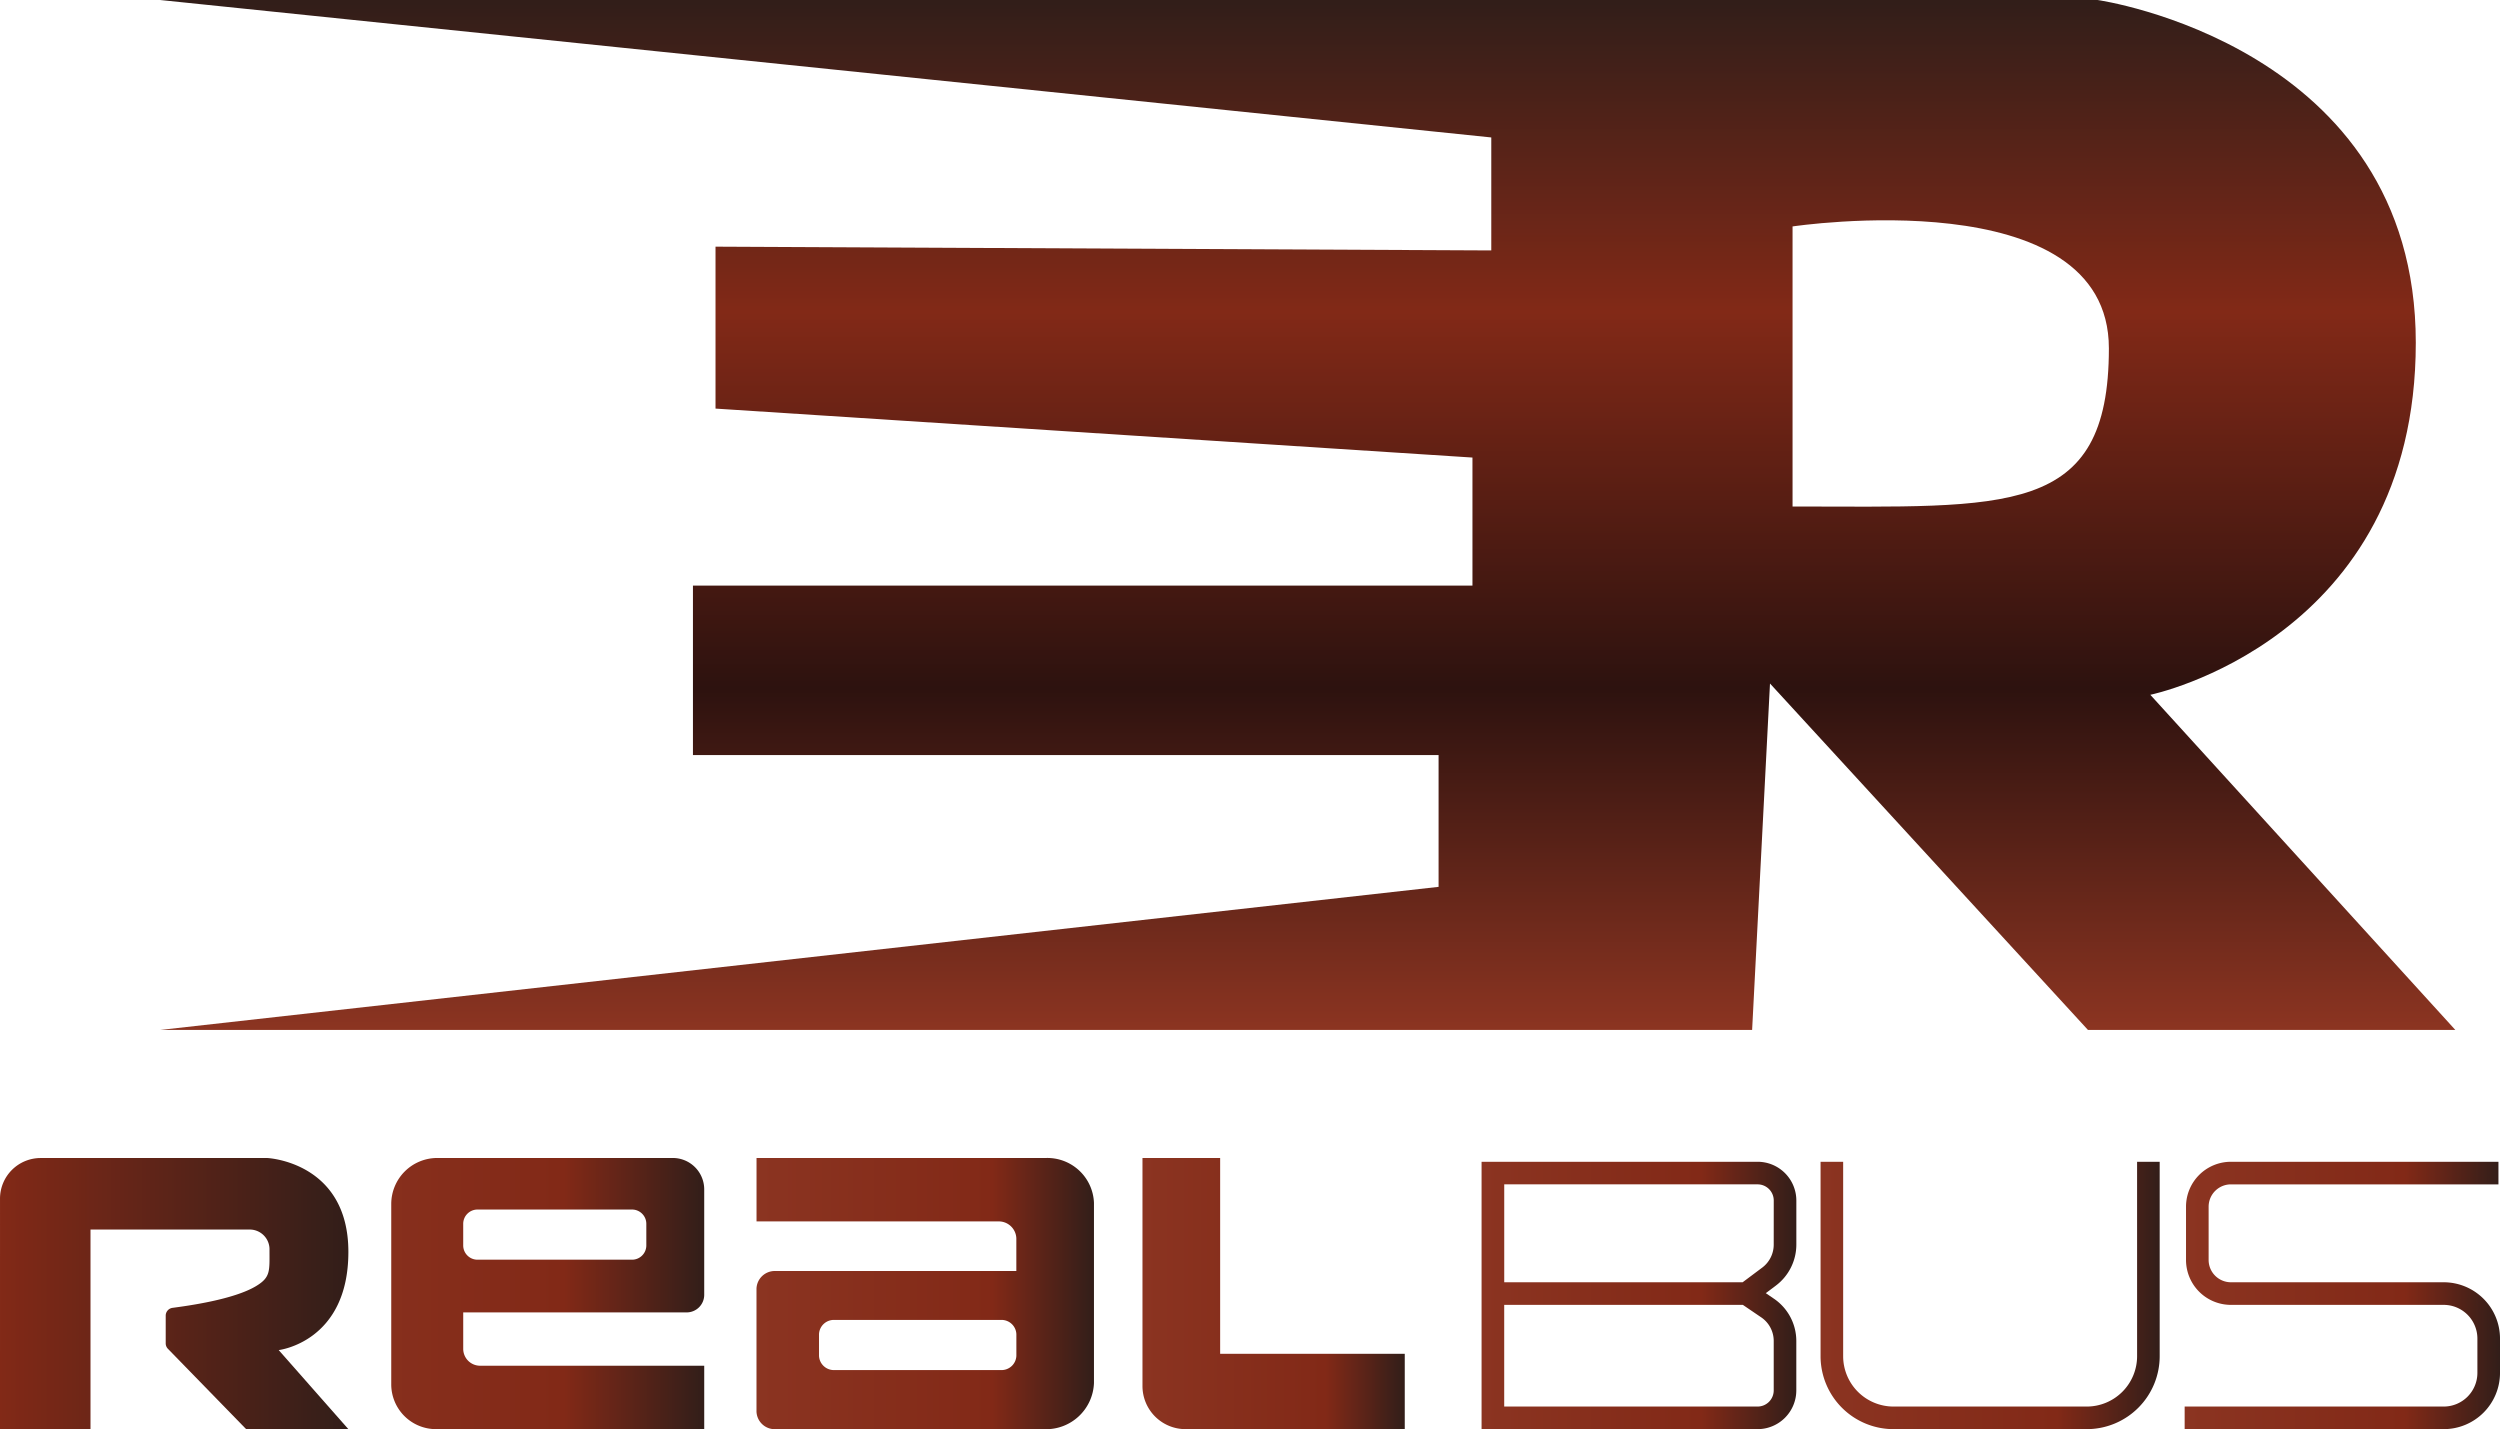 <svg xmlns="http://www.w3.org/2000/svg" xmlns:xlink="http://www.w3.org/1999/xlink" width="279.888" height="160" viewBox="0 0 279.888 160">
  <defs>
    <linearGradient id="linear-gradient" x1="0.5" y1="1" x2="0.5" gradientUnits="objectBoundingBox">
      <stop offset="0" stop-color="#8b3421"/>
      <stop offset="0.331" stop-color="#2d120f"/>
      <stop offset="0.698" stop-color="#822917"/>
      <stop offset="1" stop-color="#321e19"/>
    </linearGradient>
    <linearGradient id="linear-gradient-2" y1="0.5" x2="1" y2="0.5" gradientUnits="objectBoundingBox">
      <stop offset="0" stop-color="#822917"/>
      <stop offset="1" stop-color="#321e19"/>
    </linearGradient>
    <linearGradient id="linear-gradient-3" y1="0.5" x2="1" y2="0.5" gradientUnits="objectBoundingBox">
      <stop offset="0" stop-color="#8b3421"/>
      <stop offset="0.698" stop-color="#822917"/>
      <stop offset="1" stop-color="#321e19"/>
    </linearGradient>
  </defs>
  <g id="realbus" transform="translate(-3734.856 -351.676)">
    <path id="Caminho_3965" data-name="Caminho 3965" d="M3976.059,429.462s29.723-6.114,29.723-39.42-35.626-38.366-35.626-38.366H3753.239l149.039,15.388v12.649l-86.851-.422V397.42l84.743,5.481v14.335H3812.9v18.972h83.478v14.756l-143.136,16.021h178.239l2-38.787,35.6,38.787h41.129Zm-40.052-21.081V377.027s35.415-5.325,35.415,13.648S3960.038,408.382,3936.007,408.382Z" transform="translate(-0.465 0)" fill="url(#linear-gradient)"/>
    <path id="Caminho_3966" data-name="Caminho 3966" d="M3734.856,515.037h10.132V492.692h17.739a2.214,2.214,0,0,1,2.3,2.3c0,2.341.139,3.04-1.5,4.028-2.5,1.508-7.62,2.206-9.354,2.437a.881.881,0,0,0-.765.874v3.1a.882.882,0,0,0,.22.583l8.788,9.025h11.442l-7.8-8.853s7.8-.9,7.8-10.99-9.067-10.512-9.067-10.512h-25.385a4.55,4.55,0,0,0-4.549,4.549Z" transform="translate(0 -3.361)" fill="url(#linear-gradient-2)"/>
    <path id="Caminho_3967" data-name="Caminho 3967" d="M3812.864,501.968a1.969,1.969,0,0,0,1.969-1.969V488.2a3.52,3.52,0,0,0-3.52-3.521h-26.363a5.156,5.156,0,0,0-5.156,5.156V510.02a5.016,5.016,0,0,0,5.017,5.017h30.023v-7.1h-25.094a1.892,1.892,0,0,1-1.888-1.894v-4.08Zm-25.013-9.917a1.6,1.6,0,0,1,1.6-1.6h17.3a1.6,1.6,0,0,1,1.6,1.6v2.416a1.6,1.6,0,0,1-1.6,1.6h-17.3a1.6,1.6,0,0,1-1.6-1.6Z" transform="translate(-1.136 -3.361)" fill="url(#linear-gradient-3)"/>
    <path id="Caminho_3968" data-name="Caminho 3968" d="M3854.12,484.681h-32.371v7.1H3848.8a1.967,1.967,0,0,1,2.036,1.893v3.66h-26.97a2.048,2.048,0,0,0-2.121,1.969v13.769a2.048,2.048,0,0,0,2.121,1.969h30.1a5.372,5.372,0,0,0,5.561-5.156V489.7A5.225,5.225,0,0,0,3854.12,484.681Zm-3.28,22.143a1.664,1.664,0,0,1-1.719,1.6h-18.653a1.666,1.666,0,0,1-1.724-1.6v-2.415a1.665,1.665,0,0,1,1.724-1.6h18.653a1.663,1.663,0,0,1,1.719,1.6Z" transform="translate(-2.196 -3.361)" fill="url(#linear-gradient-3)"/>
    <path id="Caminho_3969" data-name="Caminho 3969" d="M3866.078,484.681v25.533a4.824,4.824,0,0,0,4.824,4.823h24.54V506.6h-20.668V484.681Z" transform="translate(-3.316 -3.361)" fill="url(#linear-gradient-3)"/>
    <g id="Grupo_604" data-name="Grupo 604" transform="translate(3900.731 481.742)">
      <path id="Caminho_3970" data-name="Caminho 3970" d="M3935.927,485.114h-30.9v29.934h30.9a4.341,4.341,0,0,0,4.336-4.337v-5.533a5.721,5.721,0,0,0-2.5-4.73l-.918-.626,1.122-.839a5.751,5.751,0,0,0,2.3-4.585v-4.948A4.341,4.341,0,0,0,3935.927,485.114Zm1.807,20.065v5.533a1.809,1.809,0,0,1-1.807,1.807h-28.366V501.135h26.719l2.058,1.4A3.192,3.192,0,0,1,3937.734,505.179Zm0-10.78a3.213,3.213,0,0,1-1.281,2.56l-2.2,1.647h-26.689V487.643h28.366a1.809,1.809,0,0,1,1.807,1.807Z" transform="translate(-3905.032 -485.114)" fill="url(#linear-gradient-3)"/>
      <path id="Caminho_3971" data-name="Caminho 3971" d="M3979.4,506.884a5.641,5.641,0,0,1-5.634,5.635h-21.64a5.641,5.641,0,0,1-5.634-5.635v-21.77h-2.529v21.77a8.173,8.173,0,0,0,8.163,8.164h21.64a8.173,8.173,0,0,0,8.163-8.164v-21.77h-2.53Z" transform="translate(-3906.016 -485.114)" fill="url(#linear-gradient-3)"/>
      <path id="Caminho_3972" data-name="Caminho 3972" d="M4014.787,498.605h-23.829a2.5,2.5,0,0,1-2.493-2.493v-5.975a2.5,2.5,0,0,1,2.493-2.493h29.954v-2.529h-29.954a5.029,5.029,0,0,0-5.024,5.023v5.975a5.029,5.029,0,0,0,5.024,5.023h23.829a3.774,3.774,0,0,1,3.768,3.769v3.846a3.773,3.773,0,0,1-3.768,3.768h-29.006v2.529h29.006a6.305,6.305,0,0,0,6.3-6.3V504.9A6.306,6.306,0,0,0,4014.787,498.605Z" transform="translate(-3907.073 -485.114)" fill="url(#linear-gradient-3)"/>
    </g>
  </g>
</svg>

